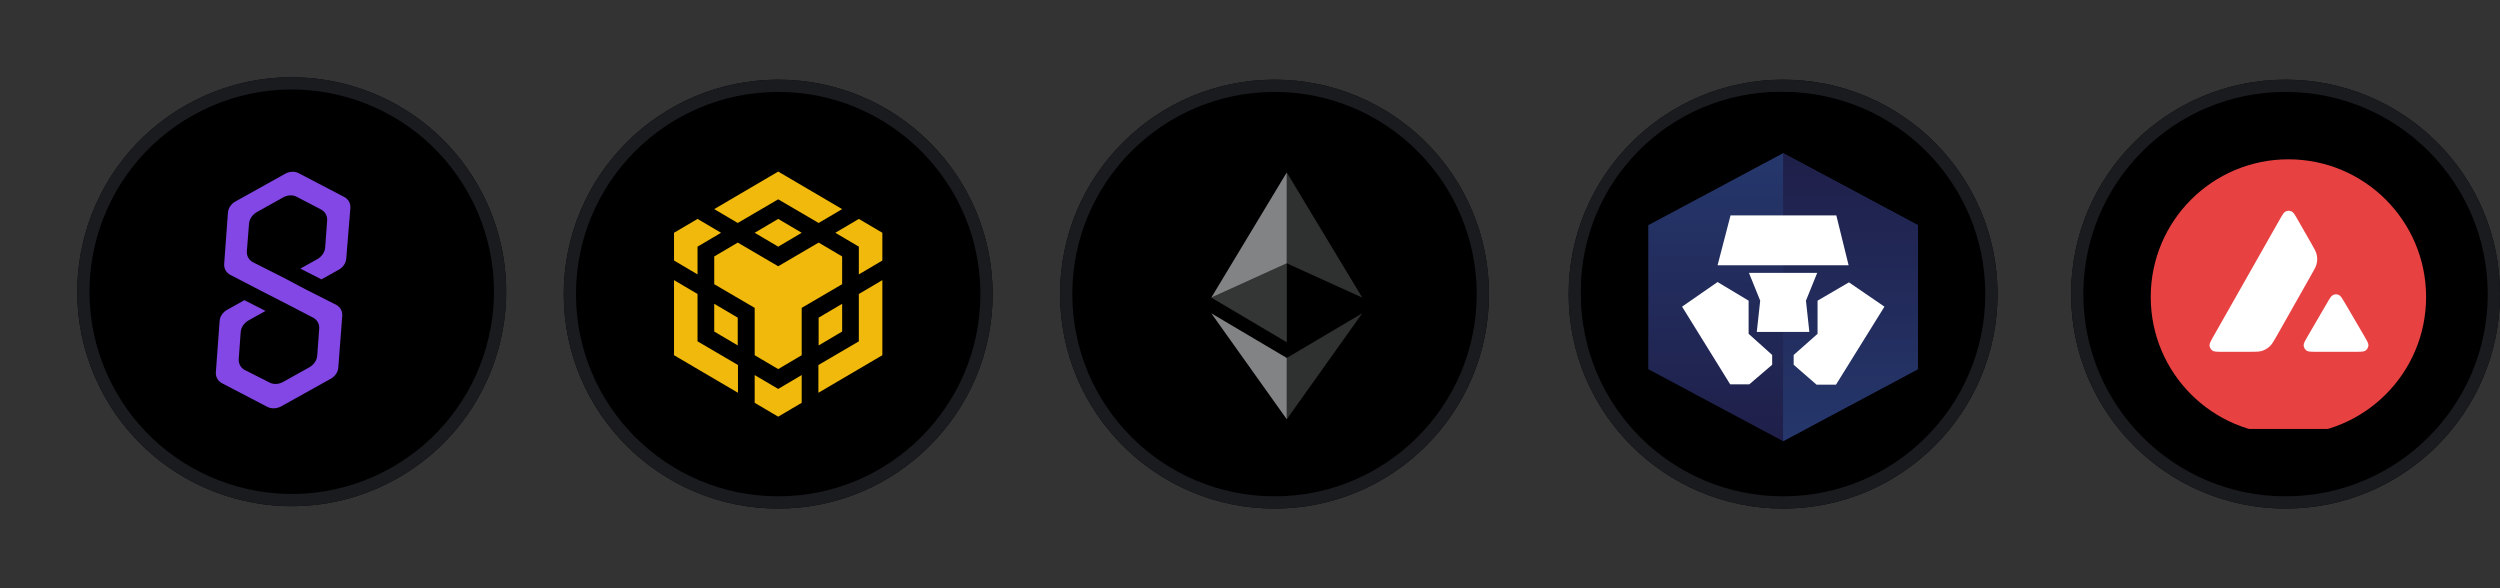 <svg width="408" height="96" viewBox="0 0 408 96" fill="none" xmlns="http://www.w3.org/2000/svg">
<rect x="0" y="0" width="408" height="96" fill="#333333" stroke="none"/>
<path d="M208 83C227.33 83 243 67.33 243 48C243 28.67 227.33 13 208 13C188.67 13 173 28.67 173 48C173 67.33 188.67 83 208 83Z" fill="black"/>
<path d="M208 82C226.778 82 242 66.778 242 48C242 29.222 226.778 14 208 14C189.222 14 174 29.222 174 48C174 66.778 189.222 82 208 82Z" stroke="#191B1F" stroke-width="2"/>
<path d="M210 58.418V68.426L222.318 51.126L210 58.418Z" fill="#2F3030"/>
<path d="M210 42.974V55.856L222.318 48.568L210 42.974Z" fill="black"/>
<path d="M210 28.141V42.974L222.318 48.568L210 28.141Z" fill="#2F3030"/>
<path d="M210 58.418V68.426L197.682 51.13L210 58.418Z" fill="#828384"/>
<path d="M210 42.974V55.856L197.682 48.568L210 42.974Z" fill="#343535"/>
<path d="M210 28.141V42.974L197.682 48.568L210 28.141Z" fill="#828384"/>
<path d="M373 83C392.33 83 408 67.33 408 48C408 28.67 392.33 13 373 13C353.67 13 338 28.67 338 48C338 67.33 353.67 83 373 83Z" fill="black"/>
<path d="M373 82C391.778 82 407 66.778 407 48C407 29.222 391.778 14 373 14C354.222 14 339 29.222 339 48C339 66.778 354.222 82 373 82Z" stroke="#191B1F" stroke-width="2"/>
<path d="M375 58.418V68.426L387.318 51.126L375 58.418Z" fill="#2F3030"/>
<path d="M375 42.974V55.856L387.318 48.568L375 42.974Z" fill="black"/>
<path d="M375 28.141V42.974L387.318 48.568L375 28.141Z" fill="#2F3030"/>
<path d="M375 58.418V68.426L362.682 51.13L375 58.418Z" fill="#828384"/>
<path d="M375 42.974V55.856L362.682 48.568L375 42.974Z" fill="#343535"/>
<path d="M375 28.141V42.974L362.682 48.568L375 28.141Z" fill="#828384"/>
<g clip-path="url(#clip0_36_2)">
<path d="M387.368 32.719H359.602V57.972H387.368V32.719Z" fill="white"/>
<path fill-rule="evenodd" clip-rule="evenodd" d="M395.94 48.47C395.94 60.88 385.88 70.94 373.47 70.94C361.06 70.94 351 60.88 351 48.47C351 36.06 361.06 26 373.47 26C385.88 26 395.94 36.06 395.94 48.47ZM367.103 57.412H362.742C361.826 57.412 361.373 57.412 361.097 57.236C360.799 57.042 360.617 56.722 360.595 56.369C360.578 56.043 360.804 55.646 361.257 54.851L372.024 35.872C372.483 35.066 372.714 34.663 373.007 34.514C373.322 34.354 373.697 34.354 374.012 34.514C374.304 34.663 374.536 35.066 374.994 35.872L377.208 39.736L377.219 39.755C377.714 40.62 377.965 41.059 378.074 41.519C378.196 42.021 378.196 42.551 378.074 43.053C377.964 43.517 377.716 43.959 377.213 44.836L371.557 54.834L371.543 54.86C371.045 55.731 370.792 56.173 370.442 56.507C370.061 56.871 369.603 57.136 369.101 57.285C368.643 57.412 368.129 57.412 367.103 57.412ZM378.115 57.412H384.364C385.286 57.412 385.749 57.412 386.026 57.23C386.324 57.037 386.511 56.711 386.528 56.358C386.544 56.043 386.322 55.661 385.888 54.912C385.874 54.887 385.859 54.861 385.843 54.834L382.713 49.48L382.678 49.42C382.238 48.676 382.016 48.3 381.731 48.155C381.416 47.995 381.046 47.995 380.732 48.155C380.445 48.304 380.213 48.696 379.755 49.485L376.636 54.84L376.625 54.858C376.169 55.646 375.94 56.04 375.957 56.363C375.979 56.717 376.161 57.042 376.459 57.236C376.73 57.412 377.193 57.412 378.115 57.412Z" fill="#E84142"/>
</g>
<path d="M291 83C310.33 83 326 67.33 326 48C326 28.67 310.33 13 291 13C271.67 13 256 28.67 256 48C256 67.33 271.67 83 291 83Z" fill="black"/>
<path d="M291 82C309.778 82 325 66.778 325 48C325 29.222 309.778 14 291 14C272.222 14 257 29.222 257 48C257 66.778 272.222 82 291 82Z" stroke="#191B1F" stroke-width="2"/>
<path d="M293 58.418V68.426L305.318 51.126L293 58.418Z" fill="#2F3030"/>
<path d="M293 42.974V55.856L305.318 48.568L293 42.974Z" fill="black"/>
<path d="M293 28.141V42.974L305.318 48.568L293 28.141Z" fill="#2F3030"/>
<path d="M293 58.418V68.426L280.682 51.13L293 58.418Z" fill="#828384"/>
<path d="M293 42.974V55.856L280.682 48.568L293 42.974Z" fill="#343535"/>
<path d="M293 28.141V42.974L280.682 48.568L293 28.141Z" fill="#828384"/>
<path d="M290.5 80C308.449 80 323 65.449 323 47.5C323 29.551 308.449 15 290.5 15C272.551 15 258 29.551 258 47.5C258 65.449 272.551 80 290.5 80Z" fill="black"/>
<path d="M292.531 58.081V68.245L305.042 50.675L292.531 58.081Z" fill="#2F3030"/>
<path d="M292.531 42.395V55.479L305.042 48.077L292.531 42.395Z" fill="black"/>
<path d="M292.531 27.331V42.395L305.042 48.077L292.531 27.331Z" fill="#2F3030"/>
<path d="M292.531 58.081V68.245L280.021 50.679L292.531 58.081Z" fill="#828384"/>
<path d="M292.531 42.395V55.479L280.021 48.077L292.531 42.395Z" fill="#343535"/>
<path d="M292.531 27.331V42.395L280.021 48.077L292.531 27.331Z" fill="#828384"/>
<g clip-path="url(#clip1_36_2)">
<path d="M290.999 25L313 36.749V60.251L290.999 72L268.998 60.251V36.749L290.999 25Z" fill="url(#paint0_linear_36_2)"/>
<path d="M290.999 25L313 36.749V60.251L290.999 72V25Z" fill="url(#paint1_linear_36_2)"/>
<path d="M282.423 35.153H299.689L301.694 43.295H280.306L282.423 35.153ZM296.626 54.479V49.068L301.749 46.078L307.542 50.047L299.634 62.777H296.457L292.726 59.529V57.931L296.626 54.479Z" fill="white"/>
<path d="M285.429 44.532H296.569L294.73 49.068L295.286 54.171H286.708L287.264 49.068L285.429 44.532Z" fill="white"/>
<path d="M280.306 46.026L285.374 49.066V54.477L289.217 57.929V59.527L285.486 62.722H282.366L274.513 50.045L280.306 46.026Z" fill="white"/>
</g>
<path d="M127 83C146.33 83 162 67.33 162 48C162 28.67 146.33 13 127 13C107.67 13 92 28.67 92 48C92 67.33 107.67 83 127 83Z" fill="black"/>
<path d="M127 82C145.778 82 161 66.778 161 48C161 29.222 145.778 14 127 14C108.222 14 93 29.222 93 48C93 66.778 108.222 82 127 82Z" stroke="#191B1F" stroke-width="2"/>
<path d="M127 28L116.562 34.127L120.4 36.39L127 32.527L133.6 36.39L137.437 34.127L127 28Z" fill="#F0B90B"/>
<path d="M133.6 39.59L137.437 41.853V46.38L130.837 50.243V57.97L127 60.234L123.163 57.971V50.244L116.563 46.381V41.854L120.4 39.59L127 43.454L133.6 39.59Z" fill="#F0B90B"/>
<path d="M137.438 49.58V54.107L133.6 56.371V51.844L137.438 49.58Z" fill="#F0B90B"/>
<path d="M133.562 59.571L140.162 55.708V47.98L144 45.717V57.971L133.562 64.1V59.571Z" fill="#F0B90B"/>
<path d="M140.163 40.254L136.325 37.99L140.162 35.727L144 37.99V42.517L140.163 44.78V40.254Z" fill="#F0B90B"/>
<path d="M123.163 65.737V61.21L127 63.473L130.837 61.21V65.737L127 68L123.163 65.737Z" fill="#F0B90B"/>
<path d="M120.4 56.371L116.562 54.107V49.58L120.4 51.844V56.371Z" fill="#F0B90B"/>
<path d="M127 40.254L123.163 37.99L127 35.727L130.837 37.99L127 40.254Z" fill="#F0B90B"/>
<path d="M117.675 37.99L113.837 40.254V44.781L110 42.517V37.99L113.837 35.727L117.675 37.99Z" fill="#F0B90B"/>
<path d="M110 45.717L113.837 47.98V55.707L120.437 59.57V64.1L110 57.971V45.717Z" fill="#F0B90B"/>
<path d="M17.034 64.643C26.442 81.53 47.757 87.592 64.643 78.184C81.53 68.777 87.592 47.461 78.184 30.575C68.777 13.689 47.461 7.626 30.575 17.034C13.689 26.442 7.626 47.757 17.034 64.643Z" fill="black"/>
<path d="M17.908 64.157C27.047 80.56 47.753 86.45 64.157 77.311C80.56 68.172 86.45 47.465 77.311 31.062C68.172 14.658 47.465 8.769 31.062 17.908C14.658 27.047 8.769 47.753 17.908 64.157Z" stroke="#191B1F" stroke-width="2"/>
<path d="M55.856 51.54C55.882 51.165 55.803 50.803 55.628 50.488C55.452 50.173 55.185 49.915 54.853 49.74L49.762 47.166L46.38 45.373L41.289 42.799C40.957 42.624 40.69 42.366 40.515 42.051C40.339 41.736 40.261 41.374 40.286 40.999L40.641 36.5C40.671 36.133 40.802 35.767 41.023 35.438C41.243 35.109 41.545 34.827 41.899 34.62L46.206 32.22C46.565 32.015 46.966 31.899 47.365 31.885C47.764 31.871 48.145 31.959 48.467 32.14L52.388 34.187C52.72 34.363 52.986 34.62 53.162 34.935C53.337 35.25 53.416 35.612 53.39 35.987L53.068 40.399C53.038 40.766 52.907 41.131 52.687 41.46C52.466 41.79 52.164 42.072 51.81 42.279L49.019 43.834L52.463 45.591L55.253 44.036C55.617 43.839 55.926 43.559 56.148 43.227C56.37 42.895 56.495 42.525 56.511 42.157L57.182 33.945C57.207 33.57 57.129 33.208 56.953 32.893C56.778 32.578 56.511 32.32 56.179 32.145L48.783 28.286C48.462 28.106 48.081 28.018 47.682 28.032C47.284 28.046 46.883 28.162 46.524 28.367L38.456 32.862C38.092 33.06 37.782 33.34 37.56 33.672C37.338 34.003 37.213 34.374 37.197 34.742L36.586 43.06C36.56 43.435 36.639 43.797 36.814 44.113C36.99 44.428 37.256 44.685 37.589 44.861L42.619 47.469L46.062 49.227L51.092 51.835C51.425 52.01 51.691 52.268 51.867 52.583C52.043 52.898 52.121 53.26 52.095 53.635L51.773 58.047C51.743 58.413 51.612 58.779 51.391 59.108C51.171 59.438 50.869 59.719 50.514 59.927L46.208 62.326C45.849 62.531 45.447 62.647 45.049 62.661C44.65 62.675 44.269 62.587 43.947 62.407L39.963 60.393C39.631 60.218 39.364 59.961 39.189 59.645C39.013 59.33 38.934 58.968 38.96 58.593L39.283 54.182C39.312 53.815 39.444 53.45 39.664 53.12C39.885 52.791 40.187 52.509 40.541 52.302L43.333 50.747L39.889 48.989L37.098 50.544C36.735 50.741 36.425 51.022 36.203 51.353C35.981 51.685 35.855 52.055 35.84 52.424L35.228 60.742C35.203 61.117 35.281 61.479 35.457 61.794C35.632 62.109 35.899 62.367 36.231 62.542L43.627 66.4C43.954 66.568 44.334 66.648 44.73 66.634C45.126 66.62 45.524 66.512 45.887 66.319L53.955 61.825C54.319 61.627 54.628 61.347 54.85 61.015C55.072 60.683 55.198 60.313 55.213 59.945L55.856 51.54Z" fill="#8247E5"/>
<defs>
<linearGradient id="paint0_linear_36_2" x1="291" y1="25" x2="291" y2="72" gradientUnits="userSpaceOnUse">
<stop stop-color="#25376C"/>
<stop offset="1" stop-color="#1F1F49"/>
</linearGradient>
<linearGradient id="paint1_linear_36_2" x1="302" y1="72" x2="302" y2="25" gradientUnits="userSpaceOnUse">
<stop stop-color="#25376C"/>
<stop offset="1" stop-color="#1F1F49"/>
</linearGradient>
<clipPath id="clip0_36_2">
<rect width="45" height="45" fill="white" transform="translate(351 25)"/>
</clipPath>
<clipPath id="clip1_36_2">
<rect width="44" height="47" fill="white" transform="matrix(-1 0 0 1 313 25)"/>
</clipPath>
</defs>
</svg>
